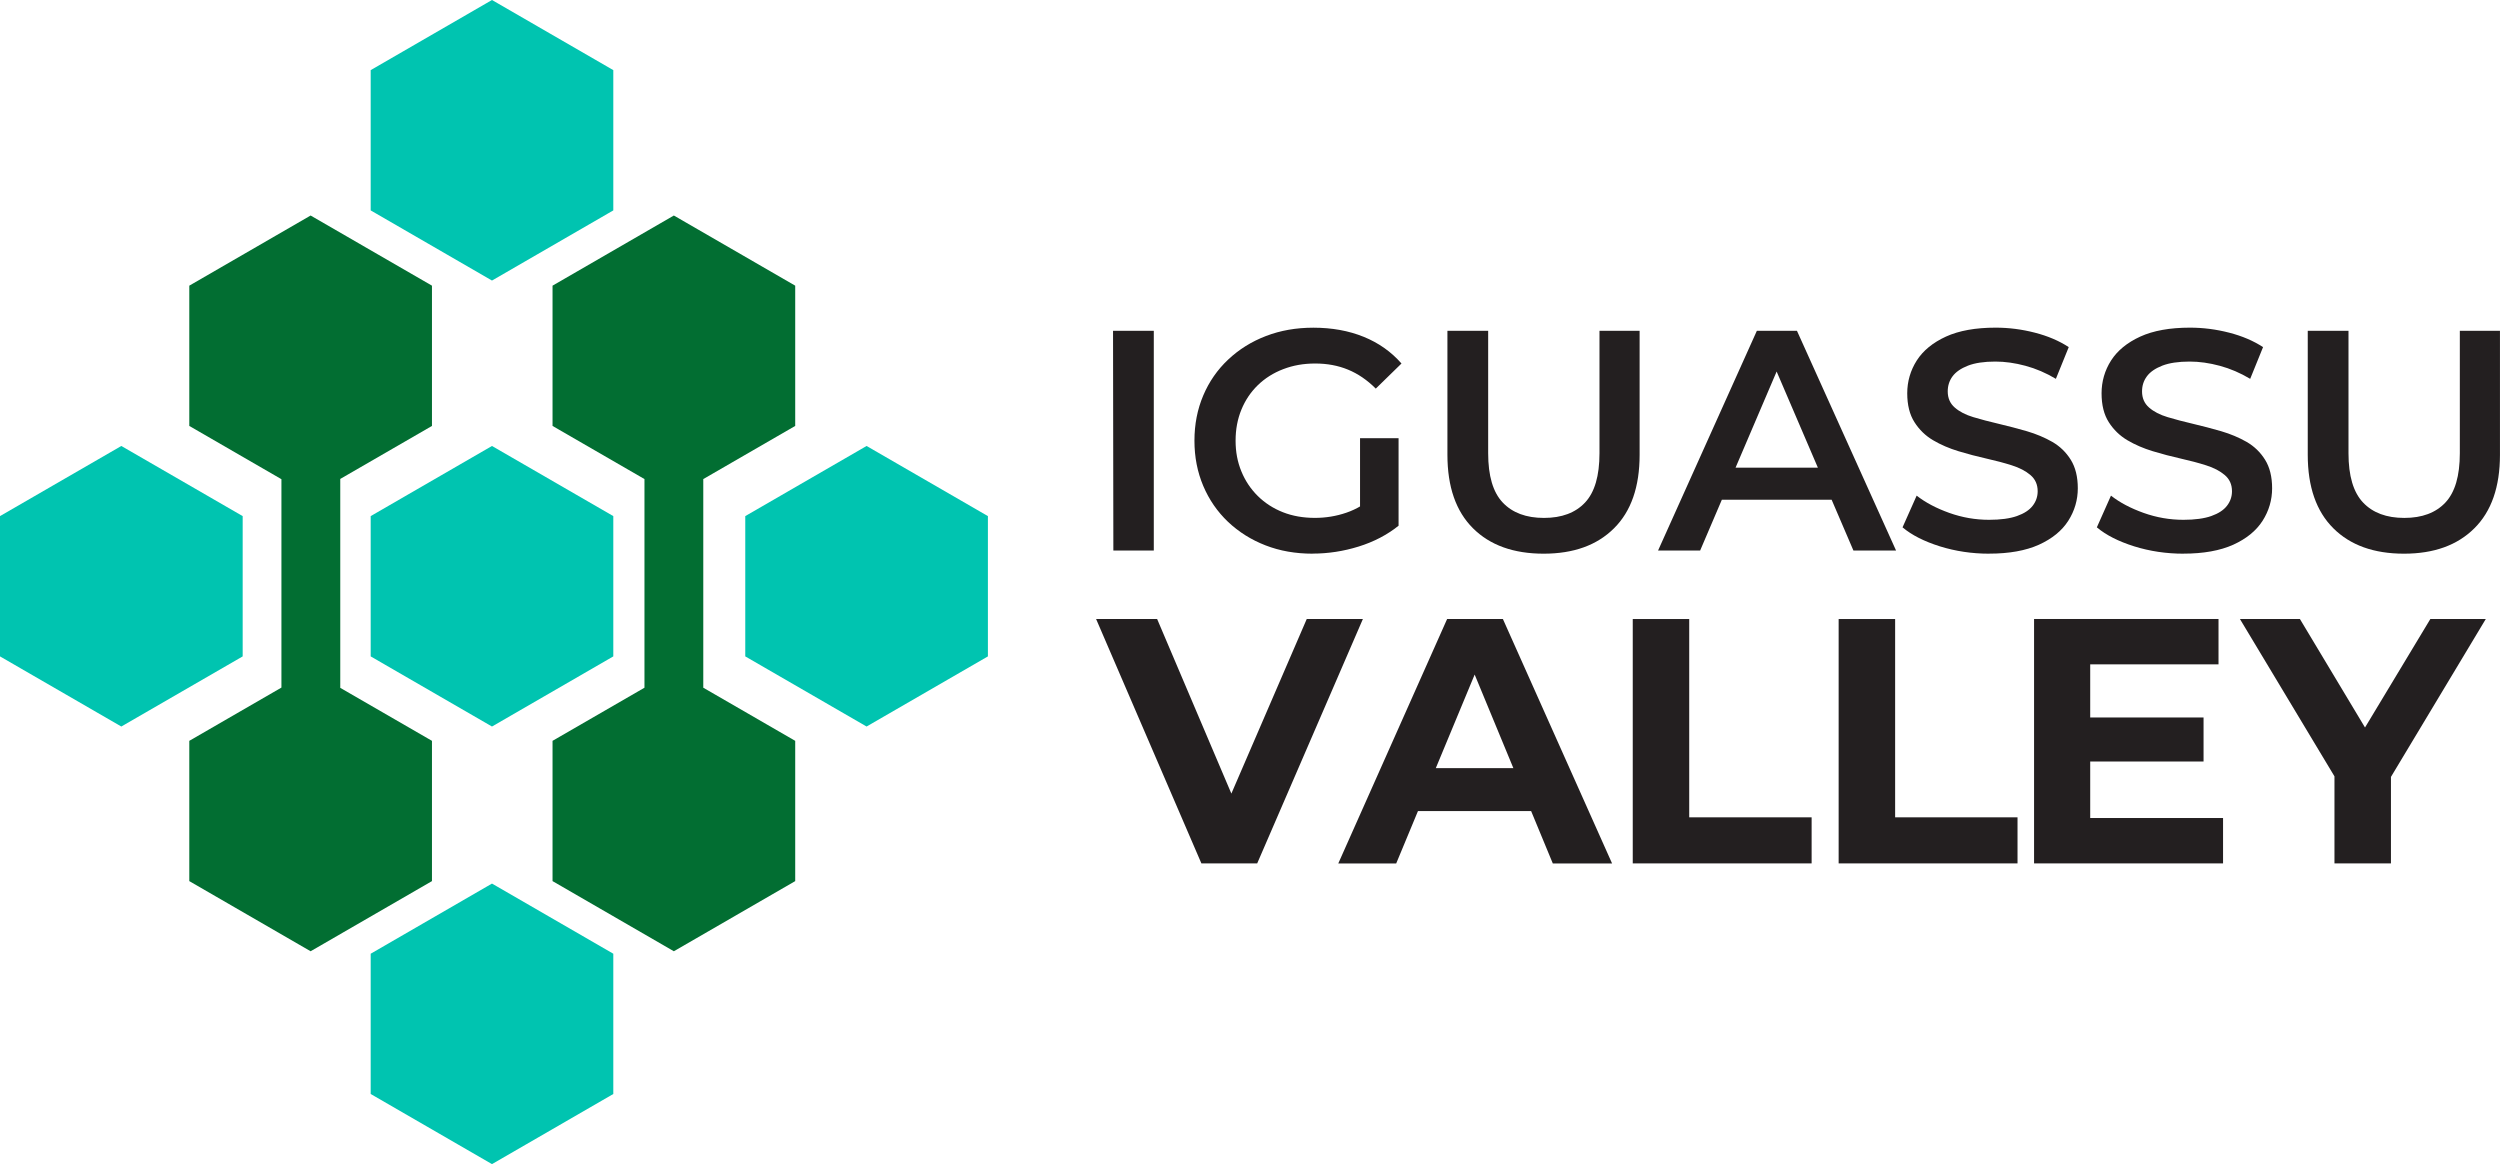 <svg xmlns="http://www.w3.org/2000/svg" width="131" height="61" viewBox="0 0 131 61" fill="none"><g clip-path="url(#clip0_314_70)"><path fill-rule="evenodd" clip-rule="evenodd" d="M25.78 46.299L32.137 49.975V57.325L25.78 61L19.424 57.325V49.975L25.78 46.299Z" fill="#00C4B0"></path><path fill-rule="evenodd" clip-rule="evenodd" d="M25.78 23.369L32.137 27.044V34.395L25.78 38.07L19.424 34.395V27.044L25.78 23.369Z" fill="#00C4B0"></path><path fill-rule="evenodd" clip-rule="evenodd" d="M25.78 0L32.137 3.675V11.025L25.78 14.701L19.424 11.025V3.675L25.78 0Z" fill="#00C4B0"></path><path fill-rule="evenodd" clip-rule="evenodd" d="M45.409 23.369L51.766 27.044V34.395L45.409 38.07L39.052 34.395V27.044L45.409 23.369Z" fill="#00C4B0"></path><path fill-rule="evenodd" clip-rule="evenodd" d="M6.357 23.369L12.716 27.044V34.395L6.357 38.07L0 34.395V27.044L6.357 23.369Z" fill="#00C4B0"></path><path fill-rule="evenodd" clip-rule="evenodd" d="M17.83 36.043L22.635 38.82V46.17L16.276 49.846L9.919 46.17V38.82L14.747 36.029V25.11L9.919 22.319V14.969L16.276 11.293L22.635 14.969V22.319L17.83 25.096V36.043Z" fill="#026E32"></path><path fill-rule="evenodd" clip-rule="evenodd" d="M36.852 36.036L41.669 38.82V46.17L35.31 49.846L28.953 46.17V38.82L33.77 36.036V25.103L28.953 22.319V14.969L35.31 11.293L41.669 14.969V22.319L36.852 25.103V36.036Z" fill="#026E32"></path><path d="M58.34 28.849L58.323 17.335H60.459V28.849H58.34Z" fill="#231F20"></path><path d="M71.266 27.27V22.96H73.285V27.55L71.266 27.27ZM68.784 29.013C67.885 29.013 67.062 28.868 66.313 28.577C65.563 28.286 64.909 27.875 64.348 27.344C63.79 26.813 63.357 26.186 63.05 25.461C62.743 24.736 62.589 23.946 62.589 23.092C62.589 22.238 62.743 21.446 63.05 20.724C63.357 19.999 63.793 19.371 64.358 18.84C64.922 18.309 65.582 17.896 66.338 17.607C67.094 17.316 67.92 17.171 68.819 17.171C69.794 17.171 70.673 17.33 71.457 17.649C72.241 17.967 72.9 18.433 73.438 19.048L72.091 20.363C71.641 19.913 71.157 19.583 70.636 19.369C70.115 19.154 69.543 19.048 68.918 19.048C68.293 19.048 67.756 19.147 67.242 19.343C66.728 19.539 66.283 19.821 65.912 20.181C65.538 20.544 65.252 20.971 65.049 21.465C64.846 21.959 64.745 22.501 64.745 23.092C64.745 23.683 64.846 24.212 65.049 24.703C65.252 25.197 65.54 25.627 65.912 25.994C66.285 26.361 66.723 26.643 67.226 26.841C67.731 27.04 68.289 27.137 68.902 27.137C69.472 27.137 70.023 27.047 70.553 26.864C71.083 26.684 71.591 26.379 72.073 25.95L73.288 27.545C72.686 28.028 71.987 28.392 71.192 28.639C70.398 28.886 69.596 29.009 68.784 29.009V29.013Z" fill="#231F20"></path><path d="M80.89 29.013C79.312 29.013 78.077 28.57 77.184 27.681C76.292 26.793 75.845 25.509 75.845 23.833V17.335H77.98V23.75C77.98 24.934 78.233 25.795 78.743 26.333C79.252 26.871 79.972 27.139 80.903 27.139C81.835 27.139 82.552 26.871 83.057 26.333C83.562 25.795 83.813 24.934 83.813 23.75V17.335H85.916V23.833C85.916 25.511 85.469 26.795 84.576 27.681C83.684 28.57 82.455 29.013 80.887 29.013" fill="#231F20"></path><path d="M89.264 26.186L89.838 24.507H96.05L96.624 26.186H89.264ZM86.882 28.849L92.059 17.335H94.161L99.354 28.849H97.12L92.667 18.468H93.523L89.087 28.849H86.882Z" fill="#231F20"></path><path d="M104.228 29.013C103.329 29.013 102.471 28.884 101.648 28.628C100.827 28.369 100.175 28.039 99.693 27.633L100.433 25.971C100.894 26.333 101.464 26.633 102.142 26.876C102.822 27.118 103.516 27.238 104.228 27.238C104.83 27.238 105.319 27.171 105.69 27.04C106.064 26.908 106.336 26.73 106.511 26.504C106.686 26.28 106.774 26.024 106.774 25.74C106.774 25.389 106.647 25.107 106.396 24.893C106.144 24.678 105.817 24.509 105.418 24.383C105.019 24.256 104.574 24.138 104.088 24.029C103.601 23.919 103.112 23.792 102.626 23.644C102.139 23.496 101.694 23.305 101.295 23.069C100.896 22.834 100.569 22.517 100.318 22.122C100.066 21.728 99.939 21.222 99.939 20.608C99.939 19.994 100.106 19.41 100.44 18.888C100.774 18.367 101.284 17.951 101.969 17.637C102.653 17.325 103.52 17.169 104.572 17.169C105.261 17.169 105.946 17.256 106.626 17.432C107.306 17.607 107.897 17.859 108.402 18.189L107.728 19.851C107.214 19.544 106.681 19.315 106.135 19.168C105.586 19.02 105.061 18.946 104.558 18.946C103.965 18.946 103.488 19.018 103.119 19.161C102.753 19.304 102.483 19.491 102.314 19.719C102.144 19.95 102.061 20.213 102.061 20.509C102.061 20.86 102.183 21.141 102.43 21.356C102.676 21.571 102.999 21.737 103.398 21.857C103.797 21.977 104.244 22.095 104.738 22.21C105.231 22.326 105.72 22.455 106.209 22.596C106.695 22.739 107.14 22.926 107.539 23.154C107.938 23.385 108.263 23.697 108.508 24.092C108.754 24.486 108.877 24.985 108.877 25.588C108.877 26.19 108.711 26.77 108.376 27.291C108.042 27.813 107.53 28.229 106.841 28.543C106.151 28.854 105.28 29.011 104.228 29.011" fill="#231F20"></path><path d="M114.41 29.013C113.511 29.013 112.653 28.884 111.83 28.628C111.009 28.369 110.357 28.039 109.875 27.633L110.615 25.971C111.076 26.333 111.646 26.633 112.324 26.876C113.004 27.118 113.698 27.238 114.41 27.238C115.012 27.238 115.501 27.171 115.872 27.04C116.246 26.908 116.518 26.73 116.693 26.504C116.868 26.28 116.956 26.024 116.956 25.74C116.956 25.389 116.829 25.107 116.578 24.893C116.326 24.678 115.999 24.509 115.6 24.383C115.201 24.256 114.756 24.138 114.27 24.029C113.783 23.919 113.294 23.792 112.808 23.644C112.321 23.496 111.876 23.305 111.477 23.069C111.079 22.834 110.751 22.517 110.5 22.122C110.248 21.728 110.122 21.222 110.122 20.608C110.122 19.994 110.288 19.41 110.622 18.888C110.956 18.367 111.466 17.951 112.151 17.637C112.835 17.325 113.702 17.169 114.754 17.169C115.443 17.169 116.128 17.256 116.808 17.432C117.488 17.607 118.079 17.859 118.584 18.189L117.91 19.851C117.396 19.544 116.864 19.315 116.317 19.168C115.768 19.02 115.243 18.946 114.74 18.946C114.147 18.946 113.67 19.018 113.301 19.161C112.935 19.304 112.665 19.491 112.497 19.719C112.326 19.95 112.243 20.213 112.243 20.509C112.243 20.86 112.365 21.141 112.612 21.356C112.859 21.571 113.181 21.737 113.58 21.857C113.979 21.977 114.426 22.095 114.92 22.21C115.413 22.326 115.902 22.455 116.391 22.596C116.877 22.739 117.322 22.926 117.721 23.154C118.12 23.385 118.445 23.697 118.69 24.092C118.936 24.486 119.059 24.985 119.059 25.588C119.059 26.19 118.893 26.77 118.558 27.291C118.224 27.813 117.712 28.229 117.023 28.543C116.333 28.854 115.462 29.011 114.41 29.011" fill="#231F20"></path><path d="M125.971 29.013C124.394 29.013 123.158 28.57 122.266 27.681C121.374 26.793 120.926 25.509 120.926 23.833V17.335H123.061V23.75C123.061 24.934 123.315 25.795 123.825 26.333C124.334 26.871 125.054 27.139 125.985 27.139C126.917 27.139 127.634 26.871 128.139 26.333C128.644 25.795 128.895 24.934 128.895 23.75V17.335H130.998V23.833C130.998 25.511 130.55 26.795 129.658 27.681C128.766 28.57 127.537 29.013 125.969 29.013" fill="#231F20"></path><path d="M62.953 45.242L57.436 32.437H60.634L65.457 43.779H63.576L68.473 32.437H71.415L65.877 45.242H62.953Z" fill="#231F20"></path><path d="M72.976 42.5L73.763 40.249H80.341L81.145 42.5H72.976ZM70.126 45.245L75.829 32.437H78.752L84.473 45.245H81.367L76.689 33.938H77.858L73.161 45.245H70.126Z" fill="#231F20"></path><path d="M85.556 45.242V32.437H88.515V42.828H94.929V45.242H85.556Z" fill="#231F20"></path><path d="M96.345 45.242V32.437H99.305V42.828H105.718V45.242H96.345Z" fill="#231F20"></path><path d="M122.326 45.242V40.011L123.001 41.803L117.373 32.437H120.516L124.83 39.626H123.02L127.35 32.437H130.255L124.629 41.803L125.286 40.011V45.242H122.326Z" fill="#231F20"></path><path d="M109.527 42.864H116.488V45.242H106.585V32.435H116.25V34.812H109.527V42.864ZM109.308 37.596H115.466V39.903H109.308V37.596Z" fill="#231F20"></path></g><defs><clipPath id="clip0_314_70"><rect width="131" height="61" fill="white"></rect></clipPath></defs></svg>